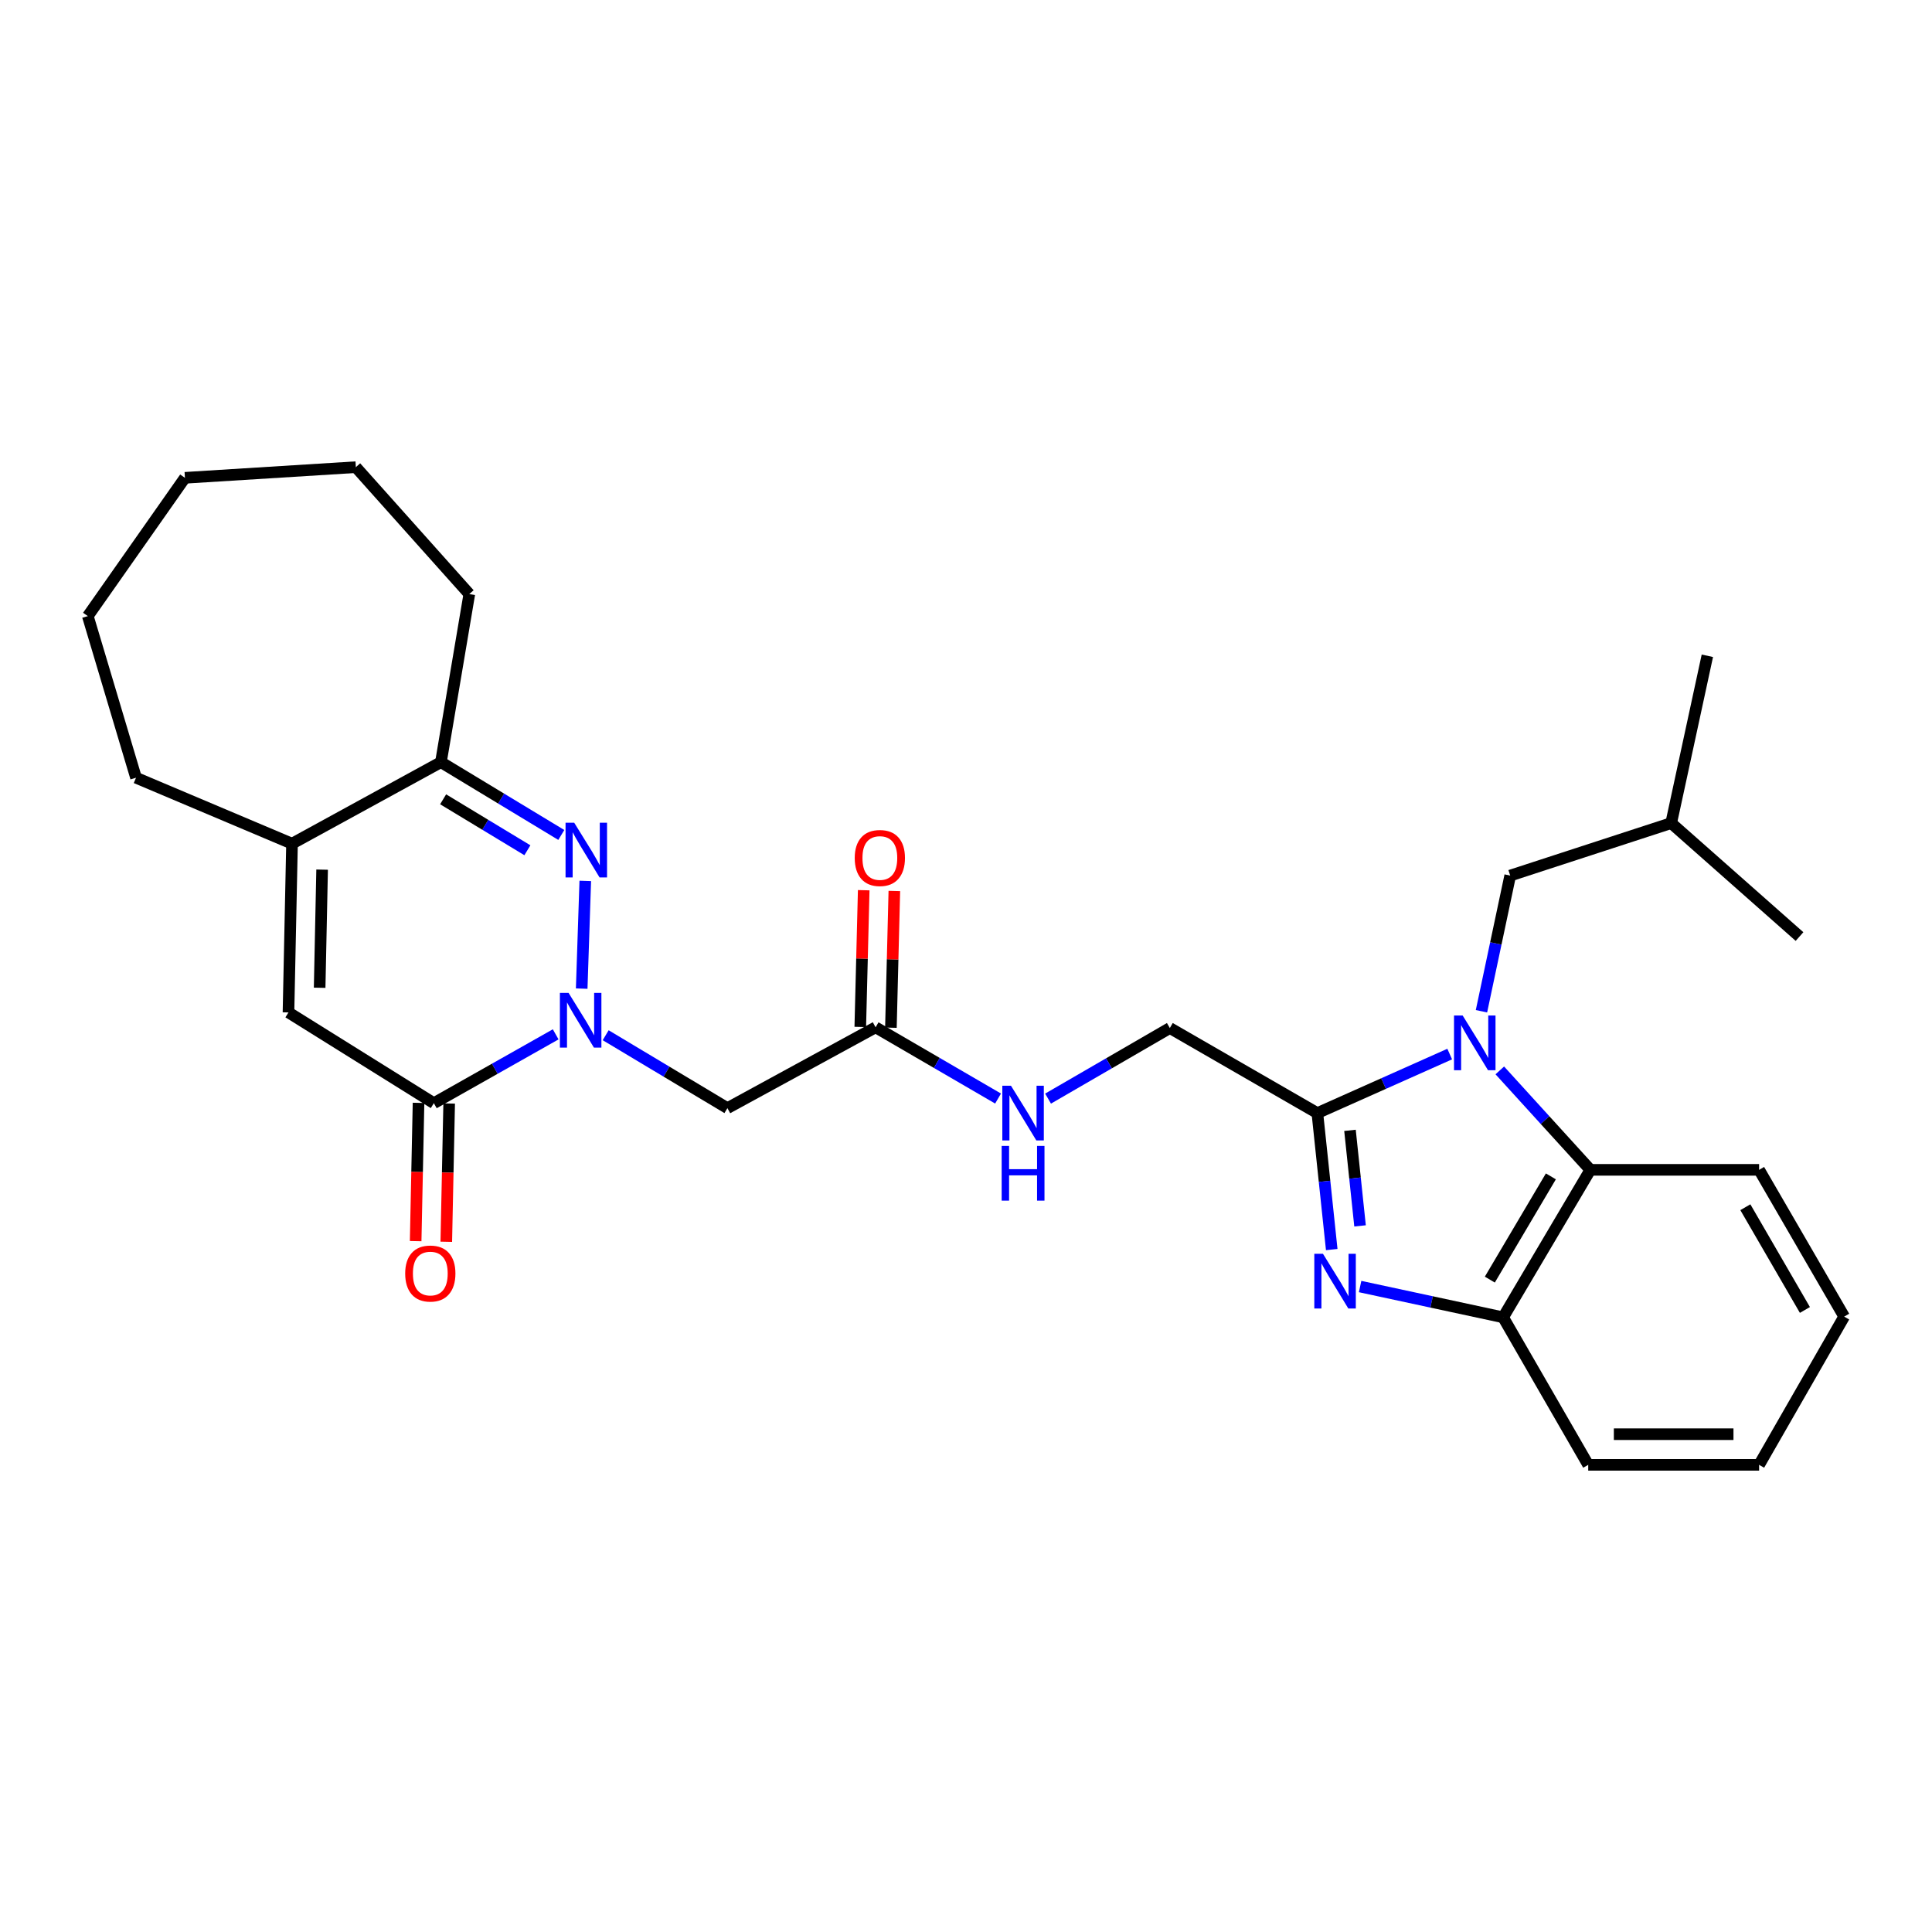 <?xml version='1.0' encoding='iso-8859-1'?>
<svg version='1.1' baseProfile='full'
              xmlns='http://www.w3.org/2000/svg'
                      xmlns:rdkit='http://www.rdkit.org/xml'
                      xmlns:xlink='http://www.w3.org/1999/xlink'
                  xml:space='preserve'
width='1000px' height='1000px' viewBox='0 0 1000 1000'>
<!-- END OF HEADER -->
<rect style='opacity:1.0;fill:#FFFFFF;stroke:none' width='1000' height='1000' x='0' y='0'> </rect>
<path class='bond-1' d='M 750.365,545.583 L 716.114,560.858' style='fill:none;fill-rule:evenodd;stroke:#0000FF;stroke-width:6px;stroke-linecap:butt;stroke-linejoin:miter;stroke-opacity:1' />
<path class='bond-1' d='M 716.114,560.858 L 681.862,576.134' style='fill:none;fill-rule:evenodd;stroke:#000000;stroke-width:6px;stroke-linecap:butt;stroke-linejoin:miter;stroke-opacity:1' />
<path class='bond-6' d='M 776.296,554.037 L 799.724,579.773' style='fill:none;fill-rule:evenodd;stroke:#0000FF;stroke-width:6px;stroke-linecap:butt;stroke-linejoin:miter;stroke-opacity:1' />
<path class='bond-6' d='M 799.724,579.773 L 823.151,605.508' style='fill:none;fill-rule:evenodd;stroke:#000000;stroke-width:6px;stroke-linecap:butt;stroke-linejoin:miter;stroke-opacity:1' />
<path class='bond-12' d='M 766.803,523.425 L 774.241,488.311' style='fill:none;fill-rule:evenodd;stroke:#0000FF;stroke-width:6px;stroke-linecap:butt;stroke-linejoin:miter;stroke-opacity:1' />
<path class='bond-12' d='M 774.241,488.311 L 781.679,453.197' style='fill:none;fill-rule:evenodd;stroke:#000000;stroke-width:6px;stroke-linecap:butt;stroke-linejoin:miter;stroke-opacity:1' />
<path class='bond-0' d='M 313.496,535.829 L 345.003,554.699' style='fill:none;fill-rule:evenodd;stroke:#0000FF;stroke-width:6px;stroke-linecap:butt;stroke-linejoin:miter;stroke-opacity:1' />
<path class='bond-0' d='M 345.003,554.699 L 376.509,573.57' style='fill:none;fill-rule:evenodd;stroke:#000000;stroke-width:6px;stroke-linecap:butt;stroke-linejoin:miter;stroke-opacity:1' />
<path class='bond-2' d='M 301.086,511.708 L 302.938,455.953' style='fill:none;fill-rule:evenodd;stroke:#0000FF;stroke-width:6px;stroke-linecap:butt;stroke-linejoin:miter;stroke-opacity:1' />
<path class='bond-4' d='M 287.621,535.372 L 256.09,553.189' style='fill:none;fill-rule:evenodd;stroke:#0000FF;stroke-width:6px;stroke-linecap:butt;stroke-linejoin:miter;stroke-opacity:1' />
<path class='bond-4' d='M 256.09,553.189 L 224.559,571.006' style='fill:none;fill-rule:evenodd;stroke:#000000;stroke-width:6px;stroke-linecap:butt;stroke-linejoin:miter;stroke-opacity:1' />
<path class='bond-3' d='M 681.862,576.134 L 685.583,611.454' style='fill:none;fill-rule:evenodd;stroke:#000000;stroke-width:6px;stroke-linecap:butt;stroke-linejoin:miter;stroke-opacity:1' />
<path class='bond-3' d='M 685.583,611.454 L 689.303,646.775' style='fill:none;fill-rule:evenodd;stroke:#0000FF;stroke-width:6px;stroke-linecap:butt;stroke-linejoin:miter;stroke-opacity:1' />
<path class='bond-3' d='M 698.75,585.068 L 701.355,609.793' style='fill:none;fill-rule:evenodd;stroke:#000000;stroke-width:6px;stroke-linecap:butt;stroke-linejoin:miter;stroke-opacity:1' />
<path class='bond-3' d='M 701.355,609.793 L 703.959,634.517' style='fill:none;fill-rule:evenodd;stroke:#0000FF;stroke-width:6px;stroke-linecap:butt;stroke-linejoin:miter;stroke-opacity:1' />
<path class='bond-13' d='M 681.862,576.134 L 605.508,532.106' style='fill:none;fill-rule:evenodd;stroke:#000000;stroke-width:6px;stroke-linecap:butt;stroke-linejoin:miter;stroke-opacity:1' />
<path class='bond-7' d='M 290.53,432.174 L 259.377,413.333' style='fill:none;fill-rule:evenodd;stroke:#0000FF;stroke-width:6px;stroke-linecap:butt;stroke-linejoin:miter;stroke-opacity:1' />
<path class='bond-7' d='M 259.377,413.333 L 228.224,394.492' style='fill:none;fill-rule:evenodd;stroke:#000000;stroke-width:6px;stroke-linecap:butt;stroke-linejoin:miter;stroke-opacity:1' />
<path class='bond-7' d='M 272.976,440.092 L 251.17,426.903' style='fill:none;fill-rule:evenodd;stroke:#0000FF;stroke-width:6px;stroke-linecap:butt;stroke-linejoin:miter;stroke-opacity:1' />
<path class='bond-7' d='M 251.17,426.903 L 229.363,413.714' style='fill:none;fill-rule:evenodd;stroke:#000000;stroke-width:6px;stroke-linecap:butt;stroke-linejoin:miter;stroke-opacity:1' />
<path class='bond-29' d='M 703.99,665.912 L 741.002,673.878' style='fill:none;fill-rule:evenodd;stroke:#0000FF;stroke-width:6px;stroke-linecap:butt;stroke-linejoin:miter;stroke-opacity:1' />
<path class='bond-29' d='M 741.002,673.878 L 778.014,681.845' style='fill:none;fill-rule:evenodd;stroke:#000000;stroke-width:6px;stroke-linecap:butt;stroke-linejoin:miter;stroke-opacity:1' />
<path class='bond-5' d='M 224.559,571.006 L 149.315,524.036' style='fill:none;fill-rule:evenodd;stroke:#000000;stroke-width:6px;stroke-linecap:butt;stroke-linejoin:miter;stroke-opacity:1' />
<path class='bond-15' d='M 216.631,570.841 L 215.887,606.624' style='fill:none;fill-rule:evenodd;stroke:#000000;stroke-width:6px;stroke-linecap:butt;stroke-linejoin:miter;stroke-opacity:1' />
<path class='bond-15' d='M 215.887,606.624 L 215.142,642.408' style='fill:none;fill-rule:evenodd;stroke:#FF0000;stroke-width:6px;stroke-linecap:butt;stroke-linejoin:miter;stroke-opacity:1' />
<path class='bond-15' d='M 232.487,571.171 L 231.743,606.954' style='fill:none;fill-rule:evenodd;stroke:#000000;stroke-width:6px;stroke-linecap:butt;stroke-linejoin:miter;stroke-opacity:1' />
<path class='bond-15' d='M 231.743,606.954 L 230.998,642.738' style='fill:none;fill-rule:evenodd;stroke:#FF0000;stroke-width:6px;stroke-linecap:butt;stroke-linejoin:miter;stroke-opacity:1' />
<path class='bond-9' d='M 149.315,524.036 L 151.148,436.686' style='fill:none;fill-rule:evenodd;stroke:#000000;stroke-width:6px;stroke-linecap:butt;stroke-linejoin:miter;stroke-opacity:1' />
<path class='bond-9' d='M 165.446,511.266 L 166.729,450.121' style='fill:none;fill-rule:evenodd;stroke:#000000;stroke-width:6px;stroke-linecap:butt;stroke-linejoin:miter;stroke-opacity:1' />
<path class='bond-10' d='M 823.151,605.508 L 778.014,681.845' style='fill:none;fill-rule:evenodd;stroke:#000000;stroke-width:6px;stroke-linecap:butt;stroke-linejoin:miter;stroke-opacity:1' />
<path class='bond-10' d='M 802.729,608.887 L 771.133,662.322' style='fill:none;fill-rule:evenodd;stroke:#000000;stroke-width:6px;stroke-linecap:butt;stroke-linejoin:miter;stroke-opacity:1' />
<path class='bond-18' d='M 823.151,605.508 L 910.509,605.508' style='fill:none;fill-rule:evenodd;stroke:#000000;stroke-width:6px;stroke-linecap:butt;stroke-linejoin:miter;stroke-opacity:1' />
<path class='bond-19' d='M 228.224,394.492 L 242.912,307.503' style='fill:none;fill-rule:evenodd;stroke:#000000;stroke-width:6px;stroke-linecap:butt;stroke-linejoin:miter;stroke-opacity:1' />
<path class='bond-31' d='M 228.224,394.492 L 151.148,436.686' style='fill:none;fill-rule:evenodd;stroke:#000000;stroke-width:6px;stroke-linecap:butt;stroke-linejoin:miter;stroke-opacity:1' />
<path class='bond-8' d='M 376.509,573.57 L 453.206,531.736' style='fill:none;fill-rule:evenodd;stroke:#000000;stroke-width:6px;stroke-linecap:butt;stroke-linejoin:miter;stroke-opacity:1' />
<path class='bond-17' d='M 151.148,436.686 L 70.406,402.553' style='fill:none;fill-rule:evenodd;stroke:#000000;stroke-width:6px;stroke-linecap:butt;stroke-linejoin:miter;stroke-opacity:1' />
<path class='bond-20' d='M 778.014,681.845 L 822.059,758.198' style='fill:none;fill-rule:evenodd;stroke:#000000;stroke-width:6px;stroke-linecap:butt;stroke-linejoin:miter;stroke-opacity:1' />
<path class='bond-11' d='M 453.206,531.736 L 484.9,550.17' style='fill:none;fill-rule:evenodd;stroke:#000000;stroke-width:6px;stroke-linecap:butt;stroke-linejoin:miter;stroke-opacity:1' />
<path class='bond-11' d='M 484.9,550.17 L 516.595,568.603' style='fill:none;fill-rule:evenodd;stroke:#0000FF;stroke-width:6px;stroke-linecap:butt;stroke-linejoin:miter;stroke-opacity:1' />
<path class='bond-16' d='M 461.133,531.935 L 462.022,496.552' style='fill:none;fill-rule:evenodd;stroke:#000000;stroke-width:6px;stroke-linecap:butt;stroke-linejoin:miter;stroke-opacity:1' />
<path class='bond-16' d='M 462.022,496.552 L 462.91,461.169' style='fill:none;fill-rule:evenodd;stroke:#FF0000;stroke-width:6px;stroke-linecap:butt;stroke-linejoin:miter;stroke-opacity:1' />
<path class='bond-16' d='M 445.279,531.537 L 446.168,496.154' style='fill:none;fill-rule:evenodd;stroke:#000000;stroke-width:6px;stroke-linecap:butt;stroke-linejoin:miter;stroke-opacity:1' />
<path class='bond-16' d='M 446.168,496.154 L 447.056,460.771' style='fill:none;fill-rule:evenodd;stroke:#FF0000;stroke-width:6px;stroke-linecap:butt;stroke-linejoin:miter;stroke-opacity:1' />
<path class='bond-21' d='M 781.679,453.197 L 865.002,426.034' style='fill:none;fill-rule:evenodd;stroke:#000000;stroke-width:6px;stroke-linecap:butt;stroke-linejoin:miter;stroke-opacity:1' />
<path class='bond-14' d='M 605.508,532.106 L 573.993,550.372' style='fill:none;fill-rule:evenodd;stroke:#000000;stroke-width:6px;stroke-linecap:butt;stroke-linejoin:miter;stroke-opacity:1' />
<path class='bond-14' d='M 573.993,550.372 L 542.477,568.637' style='fill:none;fill-rule:evenodd;stroke:#0000FF;stroke-width:6px;stroke-linecap:butt;stroke-linejoin:miter;stroke-opacity:1' />
<path class='bond-24' d='M 70.406,402.553 L 45.455,318.895' style='fill:none;fill-rule:evenodd;stroke:#000000;stroke-width:6px;stroke-linecap:butt;stroke-linejoin:miter;stroke-opacity:1' />
<path class='bond-25' d='M 910.509,605.508 L 954.545,681.475' style='fill:none;fill-rule:evenodd;stroke:#000000;stroke-width:6px;stroke-linecap:butt;stroke-linejoin:miter;stroke-opacity:1' />
<path class='bond-25' d='M 903.394,624.857 L 934.219,678.033' style='fill:none;fill-rule:evenodd;stroke:#000000;stroke-width:6px;stroke-linecap:butt;stroke-linejoin:miter;stroke-opacity:1' />
<path class='bond-26' d='M 242.912,307.503 L 184.188,241.802' style='fill:none;fill-rule:evenodd;stroke:#000000;stroke-width:6px;stroke-linecap:butt;stroke-linejoin:miter;stroke-opacity:1' />
<path class='bond-30' d='M 822.059,758.198 L 910.509,758.198' style='fill:none;fill-rule:evenodd;stroke:#000000;stroke-width:6px;stroke-linecap:butt;stroke-linejoin:miter;stroke-opacity:1' />
<path class='bond-30' d='M 835.326,742.339 L 897.242,742.339' style='fill:none;fill-rule:evenodd;stroke:#000000;stroke-width:6px;stroke-linecap:butt;stroke-linejoin:miter;stroke-opacity:1' />
<path class='bond-22' d='M 865.002,426.034 L 883.725,339.433' style='fill:none;fill-rule:evenodd;stroke:#000000;stroke-width:6px;stroke-linecap:butt;stroke-linejoin:miter;stroke-opacity:1' />
<path class='bond-23' d='M 865.002,426.034 L 931.426,484.757' style='fill:none;fill-rule:evenodd;stroke:#000000;stroke-width:6px;stroke-linecap:butt;stroke-linejoin:miter;stroke-opacity:1' />
<path class='bond-32' d='M 45.455,318.895 L 95.72,247.317' style='fill:none;fill-rule:evenodd;stroke:#000000;stroke-width:6px;stroke-linecap:butt;stroke-linejoin:miter;stroke-opacity:1' />
<path class='bond-27' d='M 954.545,681.475 L 910.509,758.198' style='fill:none;fill-rule:evenodd;stroke:#000000;stroke-width:6px;stroke-linecap:butt;stroke-linejoin:miter;stroke-opacity:1' />
<path class='bond-28' d='M 184.188,241.802 L 95.72,247.317' style='fill:none;fill-rule:evenodd;stroke:#000000;stroke-width:6px;stroke-linecap:butt;stroke-linejoin:miter;stroke-opacity:1' />
<path  class='atom-0' d='M 757.075 525.638
L 766.355 540.638
Q 767.275 542.118, 768.755 544.798
Q 770.235 547.478, 770.315 547.638
L 770.315 525.638
L 774.075 525.638
L 774.075 553.958
L 770.195 553.958
L 760.235 537.558
Q 759.075 535.638, 757.835 533.438
Q 756.635 531.238, 756.275 530.558
L 756.275 553.958
L 752.595 553.958
L 752.595 525.638
L 757.075 525.638
' fill='#0000FF'/>
<path  class='atom-1' d='M 294.283 513.911
L 303.563 528.911
Q 304.483 530.391, 305.963 533.071
Q 307.443 535.751, 307.523 535.911
L 307.523 513.911
L 311.283 513.911
L 311.283 542.231
L 307.403 542.231
L 297.443 525.831
Q 296.283 523.911, 295.043 521.711
Q 293.843 519.511, 293.483 518.831
L 293.483 542.231
L 289.803 542.231
L 289.803 513.911
L 294.283 513.911
' fill='#0000FF'/>
<path  class='atom-3' d='M 297.208 425.839
L 306.488 440.839
Q 307.408 442.319, 308.888 444.999
Q 310.368 447.679, 310.448 447.839
L 310.448 425.839
L 314.208 425.839
L 314.208 454.159
L 310.328 454.159
L 300.368 437.759
Q 299.208 435.839, 297.968 433.639
Q 296.768 431.439, 296.408 430.759
L 296.408 454.159
L 292.728 454.159
L 292.728 425.839
L 297.208 425.839
' fill='#0000FF'/>
<path  class='atom-4' d='M 684.765 648.962
L 694.045 663.962
Q 694.965 665.442, 696.445 668.122
Q 697.925 670.802, 698.005 670.962
L 698.005 648.962
L 701.765 648.962
L 701.765 677.282
L 697.885 677.282
L 687.925 660.882
Q 686.765 658.962, 685.525 656.762
Q 684.325 654.562, 683.965 653.882
L 683.965 677.282
L 680.285 677.282
L 680.285 648.962
L 684.765 648.962
' fill='#0000FF'/>
<path  class='atom-15' d='M 523.282 561.974
L 532.562 576.974
Q 533.482 578.454, 534.962 581.134
Q 536.442 583.814, 536.522 583.974
L 536.522 561.974
L 540.282 561.974
L 540.282 590.294
L 536.402 590.294
L 526.442 573.894
Q 525.282 571.974, 524.042 569.774
Q 522.842 567.574, 522.482 566.894
L 522.482 590.294
L 518.802 590.294
L 518.802 561.974
L 523.282 561.974
' fill='#0000FF'/>
<path  class='atom-15' d='M 518.462 593.126
L 522.302 593.126
L 522.302 605.166
L 536.782 605.166
L 536.782 593.126
L 540.622 593.126
L 540.622 621.446
L 536.782 621.446
L 536.782 608.366
L 522.302 608.366
L 522.302 621.446
L 518.462 621.446
L 518.462 593.126
' fill='#0000FF'/>
<path  class='atom-16' d='M 209.726 659.175
Q 209.726 652.375, 213.086 648.575
Q 216.446 644.775, 222.726 644.775
Q 229.006 644.775, 232.366 648.575
Q 235.726 652.375, 235.726 659.175
Q 235.726 666.055, 232.326 669.975
Q 228.926 673.855, 222.726 673.855
Q 216.486 673.855, 213.086 669.975
Q 209.726 666.095, 209.726 659.175
M 222.726 670.655
Q 227.046 670.655, 229.366 667.775
Q 231.726 664.855, 231.726 659.175
Q 231.726 653.615, 229.366 650.815
Q 227.046 647.975, 222.726 647.975
Q 218.406 647.975, 216.046 650.775
Q 213.726 653.575, 213.726 659.175
Q 213.726 664.895, 216.046 667.775
Q 218.406 670.655, 222.726 670.655
' fill='#FF0000'/>
<path  class='atom-17' d='M 442.409 444.097
Q 442.409 437.297, 445.769 433.497
Q 449.129 429.697, 455.409 429.697
Q 461.689 429.697, 465.049 433.497
Q 468.409 437.297, 468.409 444.097
Q 468.409 450.977, 465.009 454.897
Q 461.609 458.777, 455.409 458.777
Q 449.169 458.777, 445.769 454.897
Q 442.409 451.017, 442.409 444.097
M 455.409 455.577
Q 459.729 455.577, 462.049 452.697
Q 464.409 449.777, 464.409 444.097
Q 464.409 438.537, 462.049 435.737
Q 459.729 432.897, 455.409 432.897
Q 451.089 432.897, 448.729 435.697
Q 446.409 438.497, 446.409 444.097
Q 446.409 449.817, 448.729 452.697
Q 451.089 455.577, 455.409 455.577
' fill='#FF0000'/>
</svg>
